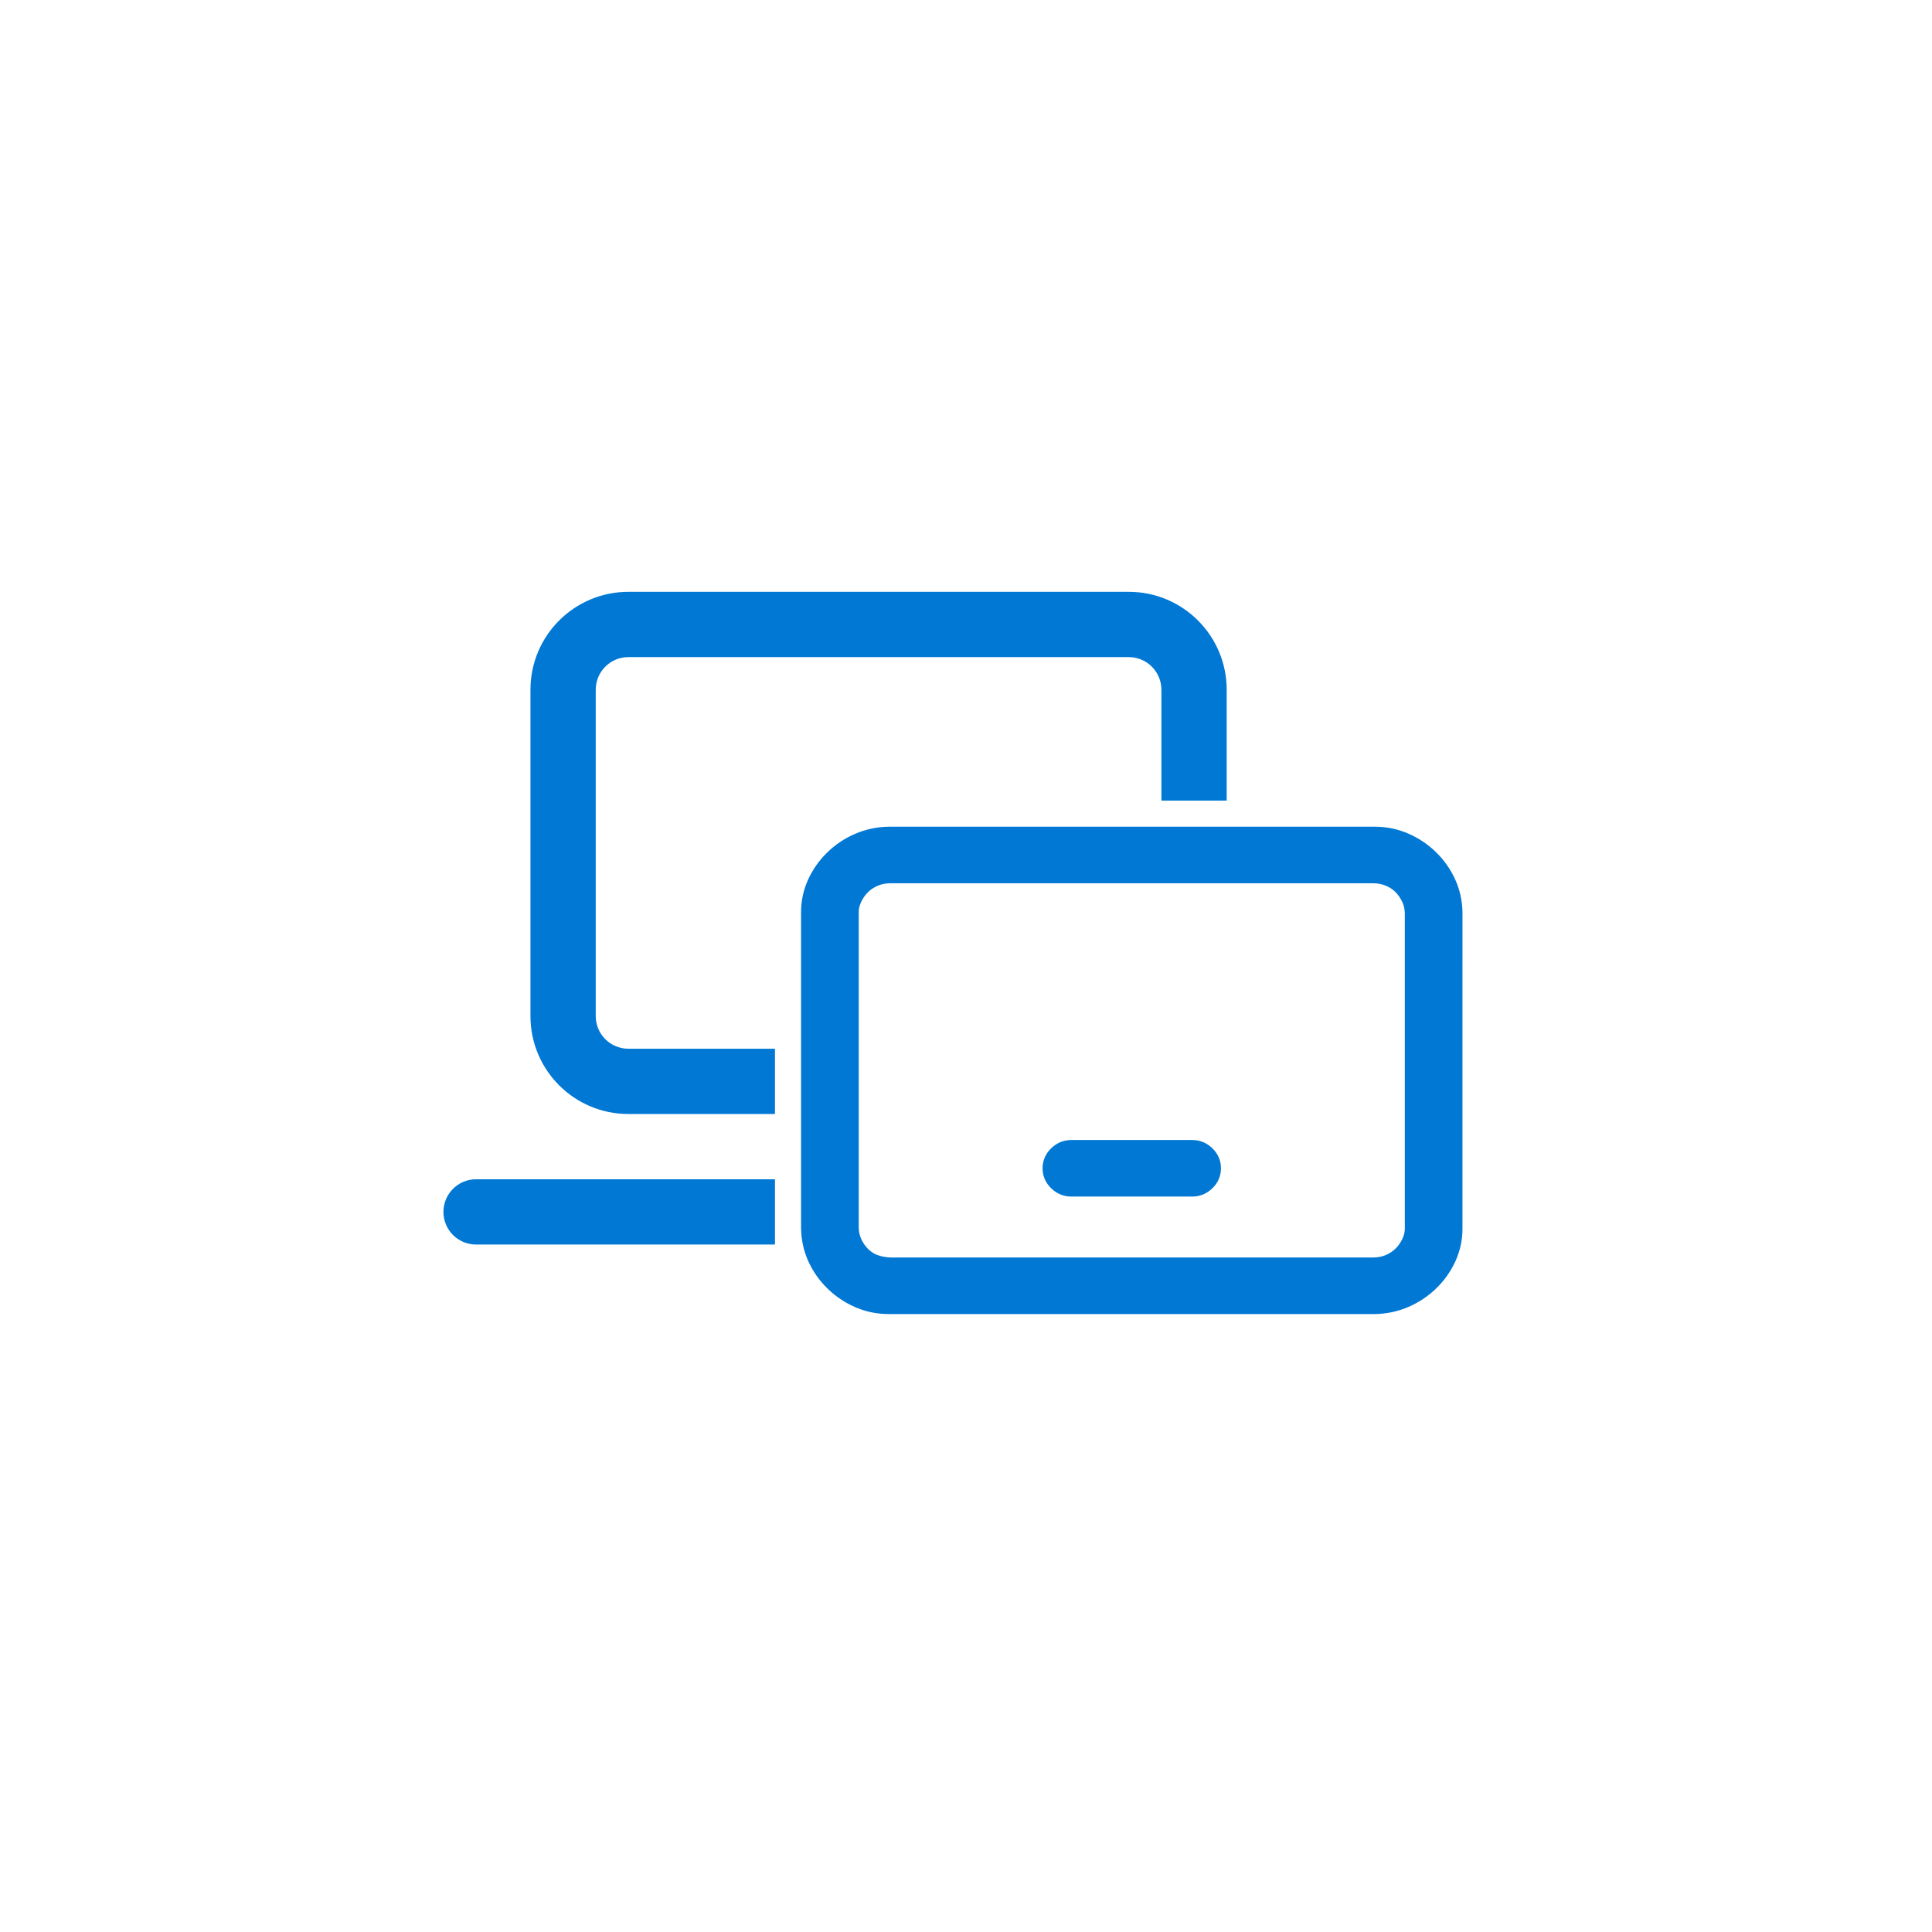 <svg width="111" height="111" viewBox="0 0 111 111" fill="none" xmlns="http://www.w3.org/2000/svg">
<rect width="111" height="111" fill="white"/>
<path d="M36.102 34.003C32.995 34.003 30.477 36.522 30.477 39.628V58.378C30.477 61.485 32.995 64.003 36.102 64.003H64.852C67.958 64.003 70.477 61.485 70.477 58.378V39.628C70.477 36.522 67.958 34.003 64.852 34.003H36.102ZM34.227 39.628C34.227 38.593 35.066 37.753 36.102 37.753H64.852C65.887 37.753 66.727 38.593 66.727 39.628V58.378C66.727 59.414 65.887 60.253 64.852 60.253H36.102C35.066 60.253 34.227 59.414 34.227 58.378V39.628ZM27.352 67.753C26.316 67.753 25.477 68.593 25.477 69.628C25.477 70.664 26.316 71.503 27.352 71.503H73.602C74.637 71.503 75.477 70.664 75.477 69.628C75.477 68.593 74.637 67.753 73.602 67.753H27.352Z" fill="#0078D4"/>
<rect width="41" height="31" transform="translate(44.524 45.997)" fill="white"/>
<path d="M46.274 70.585H46.274L46.275 70.59C46.287 71.221 46.421 71.817 46.676 72.376C46.93 72.932 47.28 73.426 47.723 73.858C48.166 74.289 48.674 74.629 49.243 74.875C49.818 75.123 50.423 75.247 51.059 75.247L78.99 75.247L78.995 75.247C79.64 75.235 80.25 75.105 80.823 74.857C81.393 74.611 81.9 74.272 82.344 73.84C82.787 73.409 83.136 72.915 83.391 72.359C83.646 71.798 83.774 71.206 83.774 70.585L83.775 52.409L83.774 52.404C83.762 51.773 83.628 51.177 83.372 50.618C83.118 50.062 82.769 49.568 82.326 49.136C81.882 48.705 81.375 48.365 80.805 48.119C80.231 47.871 79.625 47.747 78.99 47.747H51.059V47.747L51.054 47.747C50.409 47.759 49.798 47.889 49.225 48.137C48.656 48.383 48.148 48.722 47.705 49.154C47.262 49.585 46.912 50.079 46.658 50.635C46.402 51.196 46.274 51.788 46.274 52.409V70.585ZM80.962 70.497H80.962L80.962 70.507C80.972 70.771 80.921 71.024 80.805 71.269C80.684 71.526 80.532 71.741 80.351 71.917C80.17 72.094 79.955 72.235 79.705 72.341C79.462 72.444 79.194 72.497 78.899 72.497H51.154C50.842 72.486 50.564 72.431 50.317 72.338C50.074 72.245 49.864 72.107 49.685 71.922C49.501 71.733 49.354 71.517 49.246 71.274C49.141 71.039 49.087 70.781 49.087 70.497V52.497H49.087L49.087 52.487C49.076 52.223 49.128 51.97 49.244 51.725C49.365 51.468 49.516 51.253 49.698 51.077C49.879 50.9 50.093 50.759 50.343 50.653C50.587 50.55 50.855 50.497 51.149 50.497H78.899C79.18 50.497 79.45 50.549 79.709 50.654C79.968 50.759 80.185 50.904 80.364 51.089C80.548 51.279 80.694 51.495 80.803 51.738C80.909 51.974 80.962 52.226 80.962 52.497V70.497ZM60.568 68.092C60.843 68.359 61.176 68.497 61.556 68.497H68.493C68.873 68.497 69.206 68.359 69.481 68.092C69.755 67.825 69.899 67.498 69.899 67.122C69.899 66.746 69.755 66.419 69.481 66.152C69.206 65.885 68.873 65.747 68.493 65.747H61.556C61.176 65.747 60.843 65.885 60.568 66.152C60.294 66.419 60.149 66.746 60.149 67.122C60.149 67.498 60.294 67.825 60.568 68.092Z" fill="#0078D4" stroke="#0078D4" stroke-width="0.5"/>
</svg>
